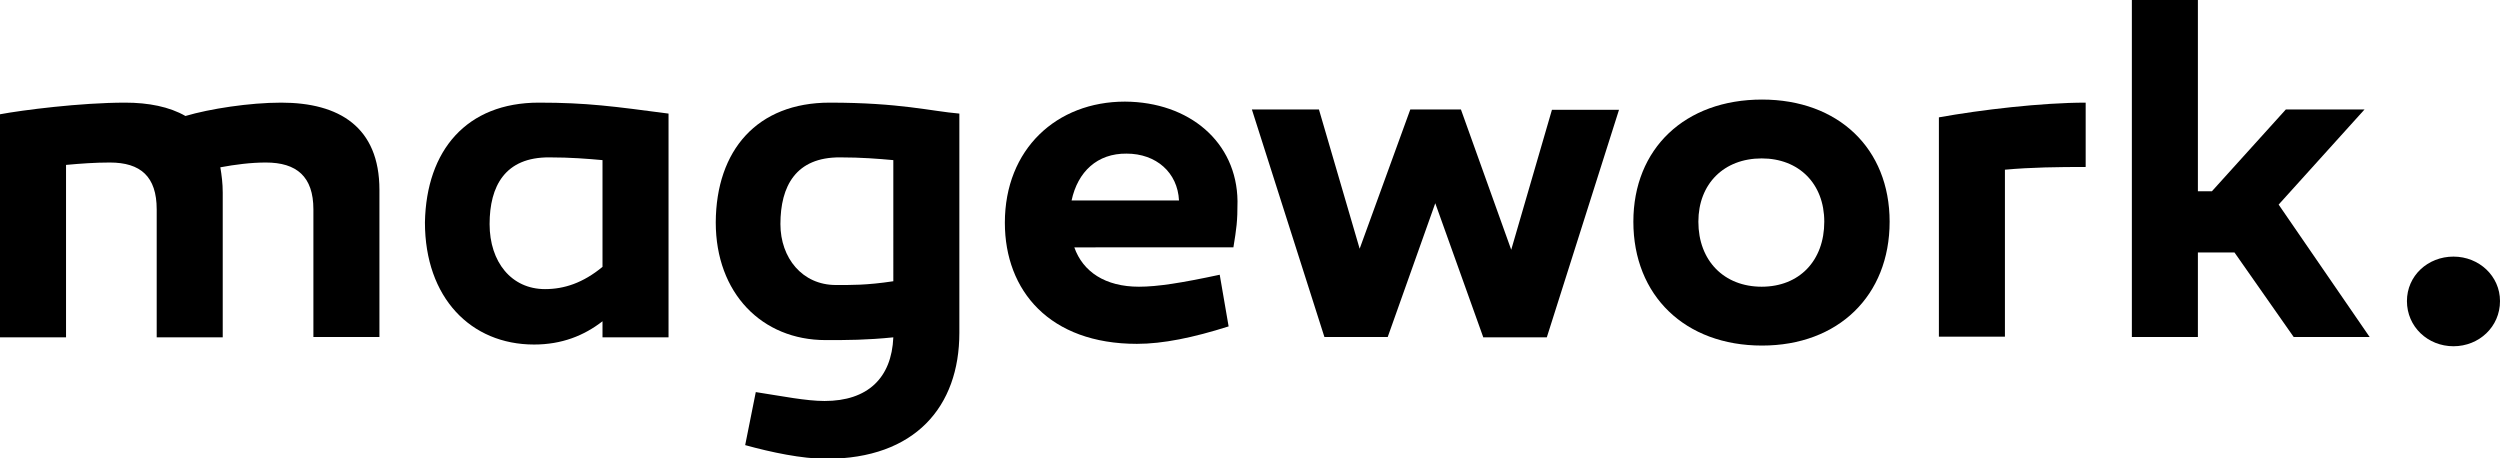 <?xml version="1.0" encoding="utf-8"?>
<!-- Generator: Adobe Illustrator 24.3.0, SVG Export Plug-In . SVG Version: 6.00 Build 0)  -->
<svg version="1.0" id="Layer_1" xmlns="http://www.w3.org/2000/svg" xmlns:xlink="http://www.w3.org/1999/xlink" x="0px" y="0px"
	 viewBox="0 0 730.7 134" style="enable-background:new 0 0 730.7 134;" xml:space="preserve">
<g>
	<path d="M110.9,55.5v43H91.6V61.2c0-9.6-4.9-13.7-13.9-13.7c-4.4,0-9,0.6-13.3,1.4c0.4,2.4,0.7,4.7,0.7,7.4v42.3H45.8V61.2
		c0-9.6-4.7-13.7-13.7-13.7c-4.2,0-8.5,0.3-12.8,0.7v50.4H0V33.4C6.4,32.2,23.5,30,36.6,30c6.8,0,12.9,1.2,17.6,3.9
		c7.1-2.1,18.7-3.9,28-3.9C99.1,30,110.9,37.1,110.9,55.5z"/>
	<path d="M195.4,33.2v65.4h-19.3v-4.7c-5.4,4.2-11.9,6.8-20,6.8c-18.5,0-31.9-13.7-31.9-35.7c0.4-21.1,12.2-35,33.3-35
		C171.6,30,179.4,31.1,195.4,33.2z M143.1,65.5c0,11.1,6.4,19,16.2,19c5.6,0,11.1-1.8,16.8-6.5V46.8c-4.4-0.4-9.4-0.8-15.5-0.8
		C147.6,45.9,143.1,54.4,143.1,65.5z"/>
	<path d="M280.4,33.2v64.1c0,21.5-12.9,36.8-38.9,36.8c-7.1,0-16.1-1.9-23.7-4l3.1-15.5c7.8,1.2,14.7,2.6,20.1,2.6
		c12.6,0,19.6-6.7,20.1-18.6c-8,0.8-13.3,0.8-19.8,0.8c-18.6,0-32.1-13.7-32.1-34.4c0.1-21.1,12.1-35,33.3-35
		C263.1,30,272.1,32.5,280.4,33.2z M228.1,65.5c0,9.9,6.4,17.8,16.2,17.8c4.3,0,8.9,0.1,16.8-1.1V46.8c-4.4-0.4-9.4-0.8-15.5-0.8
		C232.6,45.9,228.1,54.4,228.1,65.5z"/>
	<path d="M361.7,58.8c0,6.1-0.3,7.9-1.2,13.5H314c2.5,7.1,9,11.5,18.9,11.5c5.4,0,12.4-1.1,23.6-3.5l2.6,15.1
		c-10.4,3.3-19.2,5.1-26.8,5.1c-25.5,0-38.6-15.5-38.6-35.4c0-21.5,15.1-35.4,35.1-35.4C347.6,29.8,361.5,41.5,361.7,58.8z
		 M313.2,58.6h31.4c-0.4-8.2-6.7-13.7-15.3-13.7C320.7,44.8,315,50.2,313.2,58.6z"/>
	<path d="M433.5,98.5l-14-39.1l-13.9,39.1h-18.5l-21.2-66.5h19.6l11.9,40.7l14.8-40.7H427L441.7,73l11.9-40.9h19.6l-21.1,66.5H433.5
		z"/>
	<path d="M552.3,64.8c0,21.6-15,36.2-37.3,36.2c-22.5,0-37.6-14.6-37.6-36.2c0-21.4,15.1-35.7,37.6-35.7
		C537.3,29.1,552.3,43.4,552.3,64.8z M533.2,64.8c0-11.1-7.4-18.5-18.3-18.5c-11,0-18.5,7.4-18.5,18.5c0,11.4,7.5,19,18.5,19
		C525.9,83.8,533.2,76.2,533.2,64.8z"/>
	<path d="M609.6,48.8c-8,0-16,0.1-23.6,0.8v48.8h-19.3V34.3c12.2-2.2,30-4.3,42.9-4.3V48.8z"/>
	<path d="M646.5,55.9l21.6-23.9h23L666,59.8l26.6,38.7h-22.2l-17.3-24.7h-10.7v24.7h-19.3V0h19.3v55.9H646.5z"/>
	<path d="M703.5,88c0-7.4,6.1-13,13.6-13c7.5,0,13.6,5.7,13.6,13c0,7.5-6.1,13.2-13.6,13.2C709.6,101.2,703.5,95.5,703.5,88z"/>
</g>
</svg>
